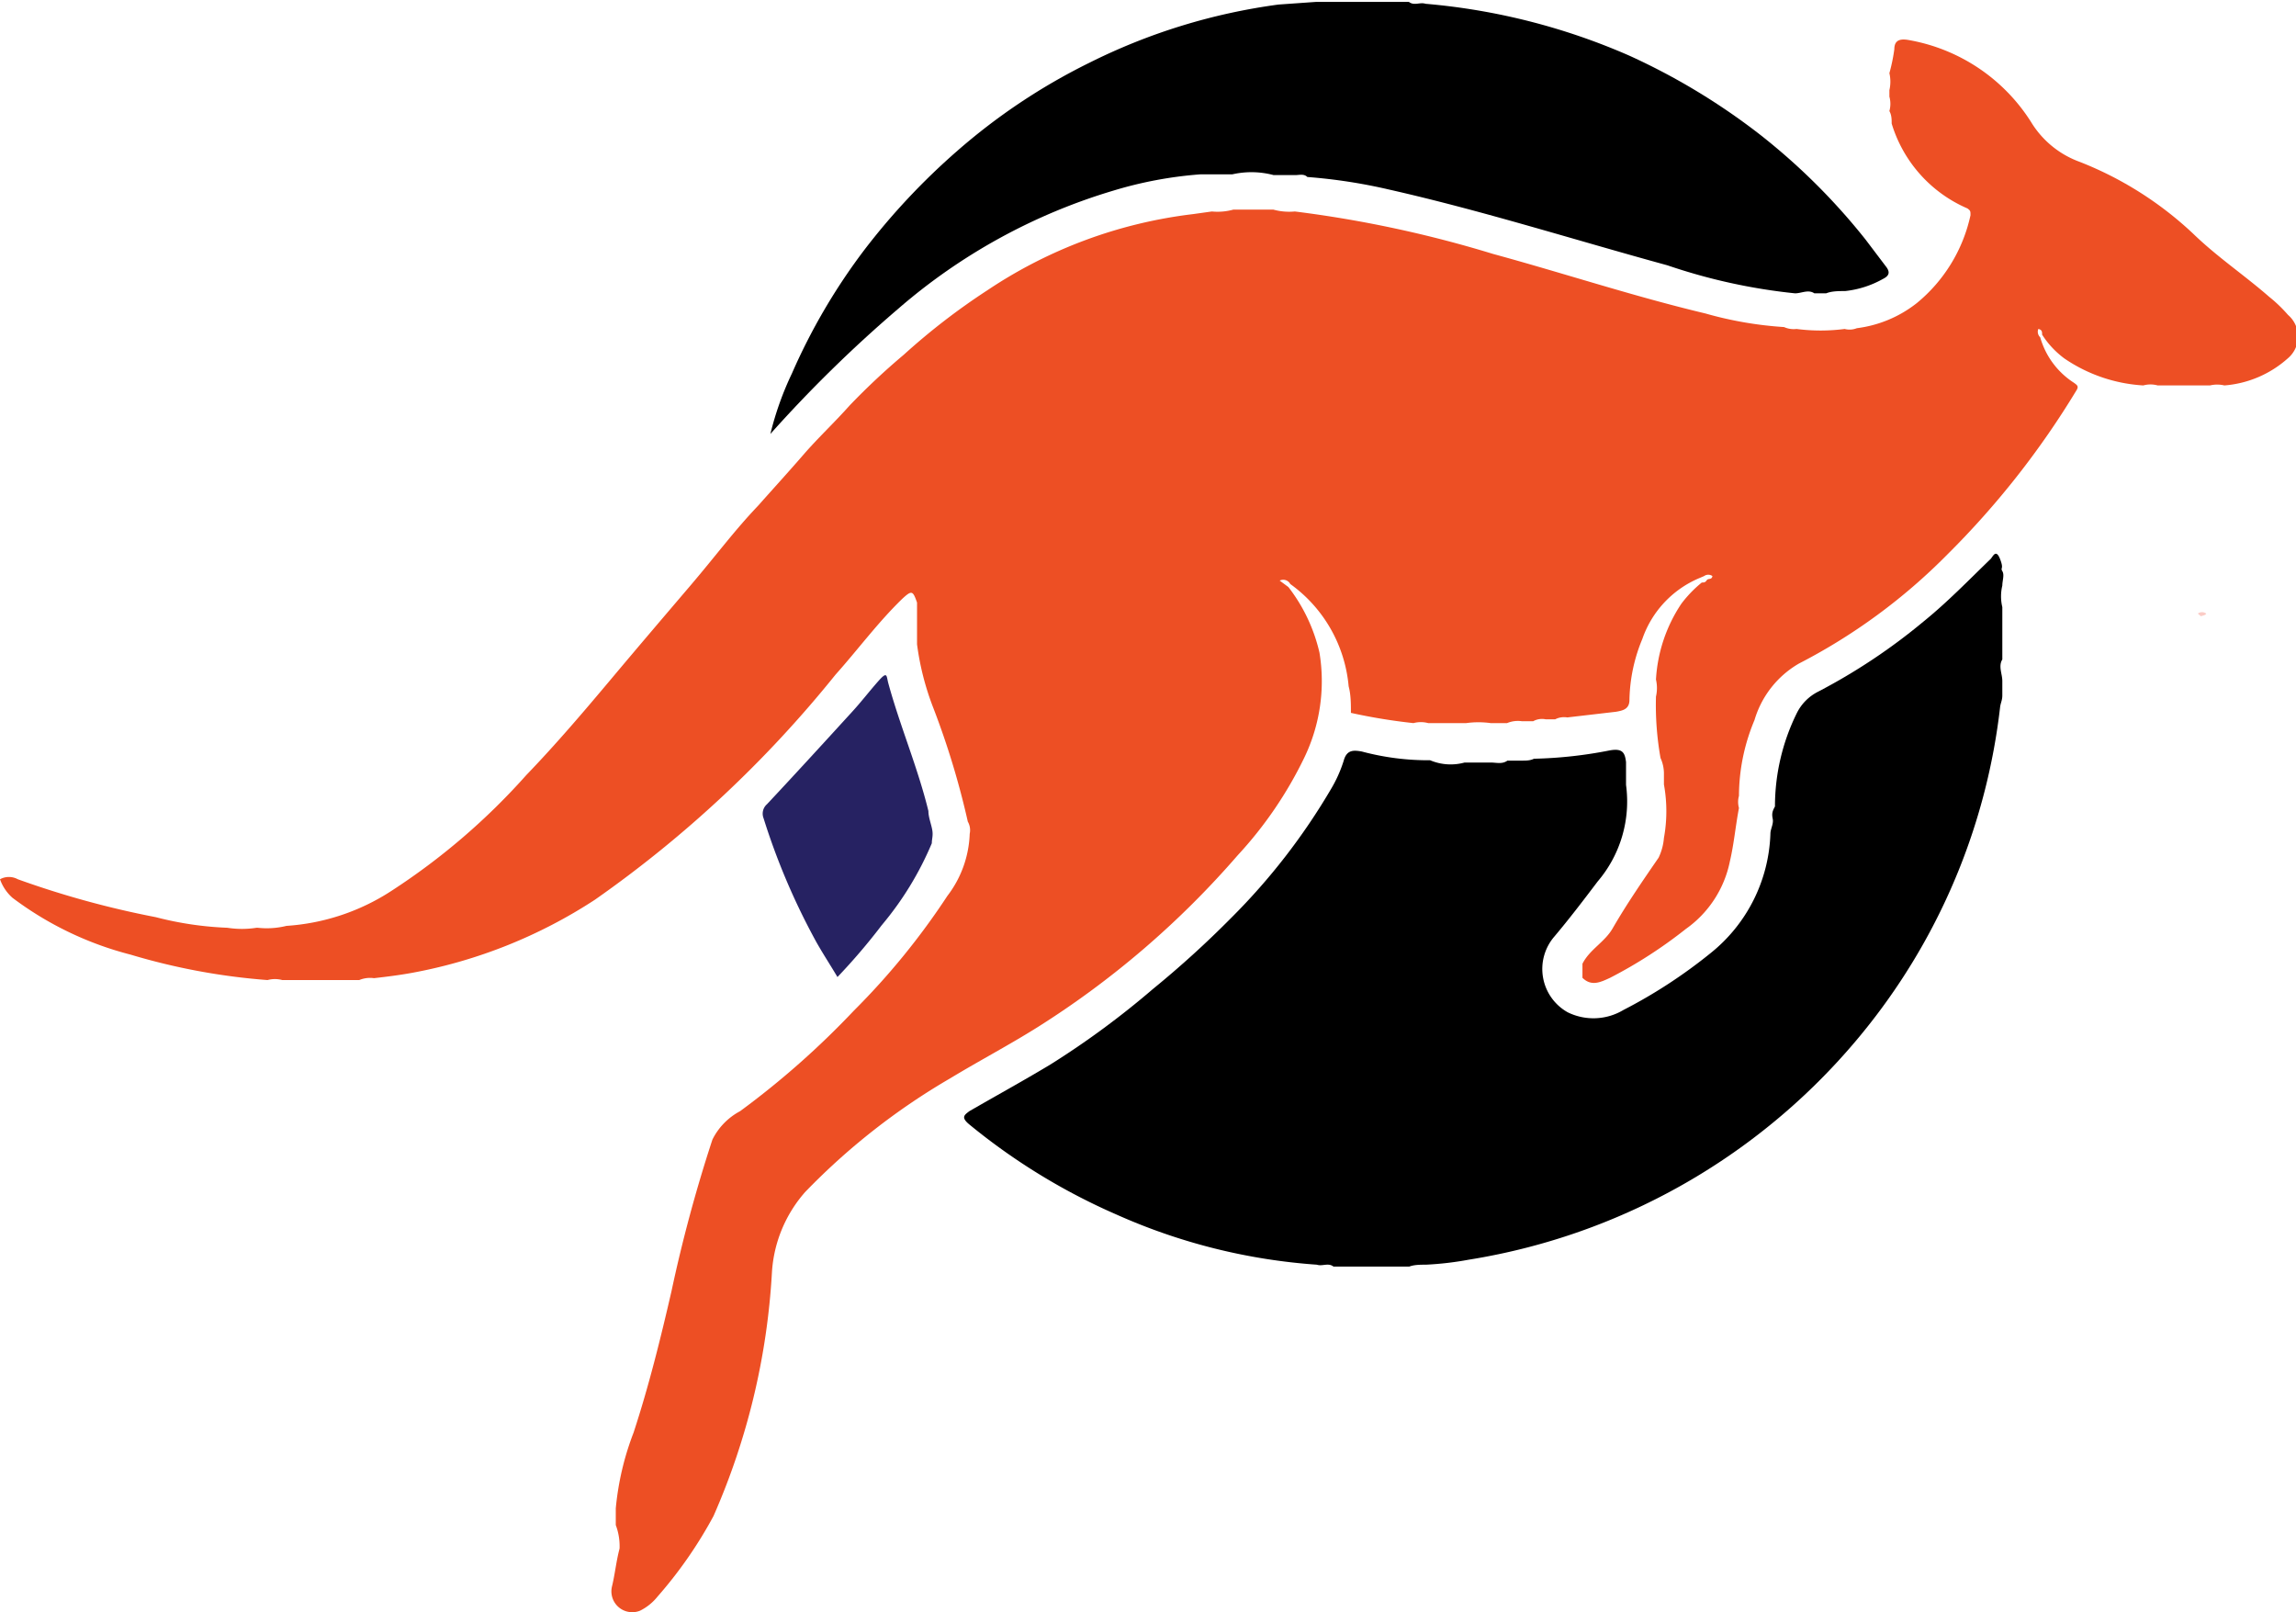<svg xmlns="http://www.w3.org/2000/svg" viewBox="0 0 60.59 42.54"><title>Ресурс 1</title><g id="Слой_2" data-name="Слой 2"><g id="Layer_1" data-name="Layer 1"><path d="M43.82,20a8,8,0,0,1-.12-1.62,1,1,0,0,0,0-.45,4,4,0,0,1,.67-2,3.18,3.18,0,0,1,.54-.56c.06,0,.09,0,.13-.06s.13,0,.15-.11a.19.19,0,0,0-.22,0l-.14.06a2.7,2.7,0,0,0-1.49,1.6A4.37,4.37,0,0,0,43,18.47c0,.25-.19.28-.35.31l-1.29.15a.51.51,0,0,0-.32.05l-.25,0a.48.48,0,0,0-.33.05l-.3,0a.74.74,0,0,0-.39.05l-.43,0a2.37,2.37,0,0,0-.65,0h-1a.75.75,0,0,0-.39,0,15.33,15.33,0,0,1-1.65-.27c0-.23,0-.48-.06-.7a3.73,3.73,0,0,0-1.54-2.7.21.21,0,0,0-.28-.09l.23.17a4.46,4.46,0,0,1,.82,1.73,4.64,4.64,0,0,1-.4,2.77,10.53,10.53,0,0,1-1.76,2.58,23.68,23.68,0,0,1-5.29,4.54c-.75.47-1.53.88-2.29,1.34a17.67,17.67,0,0,0-3.83,3,3.53,3.53,0,0,0-.88,2.14A18.54,18.54,0,0,1,18.83,40a11.44,11.44,0,0,1-1.48,2.13,1.37,1.37,0,0,1-.46.37.55.55,0,0,1-.74-.64c.08-.33.11-.66.2-1a1.58,1.58,0,0,0-.1-.62v-.44a7.47,7.47,0,0,1,.47-2c.4-1.22.71-2.47,1-3.73a38.78,38.78,0,0,1,1.08-4,1.71,1.71,0,0,1,.73-.75,22.31,22.31,0,0,0,3-2.65A19,19,0,0,0,25,23.64,2.85,2.85,0,0,0,25.59,22a.45.45,0,0,0-.05-.32,21.4,21.4,0,0,0-.91-3A7.21,7.21,0,0,1,24.2,17V15.9c-.11-.32-.14-.33-.39-.1-.64.62-1.17,1.34-1.76,2a30.86,30.86,0,0,1-6.35,5.94,13.18,13.18,0,0,1-4.83,1.93c-.33.06-.65.1-1,.14a.74.74,0,0,0-.39.05l-.68,0H8.13l-.68,0a.74.74,0,0,0-.39,0,17,17,0,0,1-3.61-.67A8.84,8.84,0,0,1,.33,23.69,1.18,1.18,0,0,1,0,23.2a.49.49,0,0,1,.47,0,24.32,24.32,0,0,0,3.64,1A8.84,8.84,0,0,0,6,24.48a2.48,2.48,0,0,0,.77,0H6.8a2.17,2.17,0,0,0,.76-.05,5.76,5.76,0,0,0,2.78-.93,17.52,17.52,0,0,0,3.55-3.05c.79-.82,1.53-1.69,2.26-2.56s1.38-1.63,2.07-2.44S19.38,14,20,13.35c.4-.45.81-.9,1.2-1.35s.82-.85,1.22-1.3a18.24,18.24,0,0,1,1.43-1.34,17.48,17.48,0,0,1,2.22-1.71,12.38,12.38,0,0,1,5.41-2l.5-.07a1.56,1.56,0,0,0,.57-.05h1.05a1.58,1.58,0,0,0,.57.05,31,31,0,0,1,5.23,1.12c1.87.51,3.71,1.12,5.6,1.57a9.85,9.85,0,0,0,2.08.36.62.62,0,0,0,.33.05,4.91,4.91,0,0,0,1.27,0A.51.51,0,0,0,49,8.66,3.2,3.2,0,0,0,50.58,8,4.13,4.13,0,0,0,52,5.68c0-.11,0-.12-.08-.18a3.56,3.56,0,0,1-2-2.24c0-.11,0-.22-.06-.33a.71.71,0,0,0,0-.38V2.38a1,1,0,0,0,0-.45,4.7,4.7,0,0,0,.13-.63c0-.27.19-.28.4-.24a4.8,4.8,0,0,1,3.24,2.21,2.5,2.5,0,0,0,1.25,1,9.33,9.33,0,0,1,3,1.9c.63.61,1.36,1.1,2,1.66a3.78,3.78,0,0,1,.5.48.75.75,0,0,1,0,1.14,2.84,2.84,0,0,1-1.68.72.82.82,0,0,0-.38,0H56.94a.71.71,0,0,0-.38,0,4.12,4.12,0,0,1-2.08-.71,2.36,2.36,0,0,1-.59-.63c0-.07,0-.13-.1-.15a.2.2,0,0,0,.05.22,2.11,2.11,0,0,0,.89,1.2c.08.06.14.09.06.21a22.56,22.56,0,0,1-3.4,4.32,15.44,15.44,0,0,1-3.92,2.88A2.56,2.56,0,0,0,46.3,19,5.2,5.2,0,0,0,45.89,21a.59.59,0,0,0,0,.32c-.09.47-.13.94-.24,1.41a2.88,2.88,0,0,1-1.16,1.78,12.23,12.23,0,0,1-2,1.29c-.24.11-.49.24-.73,0v-.37c.19-.38.59-.57.8-.94.37-.64.79-1.25,1.21-1.86a1.48,1.48,0,0,0,.14-.52,3.93,3.93,0,0,0,0-1.41c0-.1,0-.21,0-.31A1,1,0,0,0,43.82,20Z" style="fill:#ed4f24"/><path d="M38.65,20.12h.69c.15,0,.3.05.44-.05h.38c.11,0,.22,0,.32-.05a11.53,11.53,0,0,0,2-.22c.34-.06.4.06.43.31,0,.09,0,.19,0,.28s0,.22,0,.32a3.25,3.25,0,0,1-.75,2.55c-.37.49-.76,1-1.14,1.45a1.31,1.31,0,0,0,.35,2,1.54,1.54,0,0,0,1.47-.06,13.36,13.36,0,0,0,2.3-1.5A4.21,4.21,0,0,0,46.72,22c0-.13.09-.26.06-.4s0-.21.06-.32a5.57,5.57,0,0,1,.58-2.47,1.26,1.26,0,0,1,.56-.56,15.63,15.63,0,0,0,2.78-1.85c.63-.51,1.19-1.09,1.77-1.65.06-.06.14-.28.25,0s0,.22.06.32,0,.25,0,.38a1.22,1.22,0,0,0,0,.57V17.4c-.11.18,0,.38,0,.57s0,.25,0,.38-.05.21-.06.32a16.56,16.56,0,0,1-3.28,8.14,16.85,16.85,0,0,1-10.75,6.43,8.35,8.35,0,0,1-1.12.13c-.15,0-.31,0-.44.05h-2c-.14-.11-.29,0-.44-.05a15.6,15.6,0,0,1-5.28-1.32,16.51,16.51,0,0,1-3.89-2.38c-.23-.19-.13-.25,0-.35.71-.41,1.42-.8,2.12-1.22a22.49,22.49,0,0,0,2.72-2,26.2,26.2,0,0,0,2.07-1.88,16.82,16.82,0,0,0,2.64-3.41,3.49,3.49,0,0,0,.33-.74c.08-.29.26-.28.48-.24a6.78,6.78,0,0,0,1.8.23A1.39,1.39,0,0,0,38.65,20.12Z"/><path d="M32.52,4.6H32c-.11,0-.22,0-.32,0a10.6,10.6,0,0,0-2.3.43,15.36,15.36,0,0,0-5.68,3.12,35,35,0,0,0-3.37,3.3,8.24,8.24,0,0,1,.57-1.6,16,16,0,0,1,1.92-3.27,17.91,17.91,0,0,1,2.42-2.58,16.09,16.09,0,0,1,3.5-2.34,15.84,15.84,0,0,1,5-1.54L34.73.05c.13,0,.26,0,.38,0h2.07c.14.11.29,0,.44.05A17,17,0,0,1,43,1.47a17.29,17.29,0,0,1,3.43,2.07,16.74,16.74,0,0,1,2.8,2.78l.53.7c.12.15.11.25-.07.34a2.6,2.6,0,0,1-1,.32c-.17,0-.35,0-.5.06h-.31c-.16-.11-.34,0-.51,0A15.26,15.26,0,0,1,44,7c-2.45-.67-4.87-1.44-7.35-2a14.33,14.33,0,0,0-2.15-.33c-.09-.09-.21-.05-.32-.05h-.57A2.28,2.28,0,0,0,32.52,4.6Z"/><path d="M24.59,22.25a8.41,8.41,0,0,1-1.32,2.16,16.08,16.08,0,0,1-1.17,1.37c-.19-.32-.38-.61-.55-.91a17.88,17.88,0,0,1-1.4-3.28.33.33,0,0,1,.09-.37c.75-.8,1.49-1.61,2.23-2.42.25-.27.47-.56.71-.83s.21-.14.26.05c.31,1.14.78,2.23,1.06,3.38,0,.16.07.33.1.49S24.59,22.13,24.59,22.25Z" style="fill:#262262"/><path d="M58.08,16.26,58,16.19a.18.18,0,0,1,.22,0C58.21,16.23,58.14,16.24,58.08,16.26Z" style="fill:#fbccc6"/></g></g></svg>
